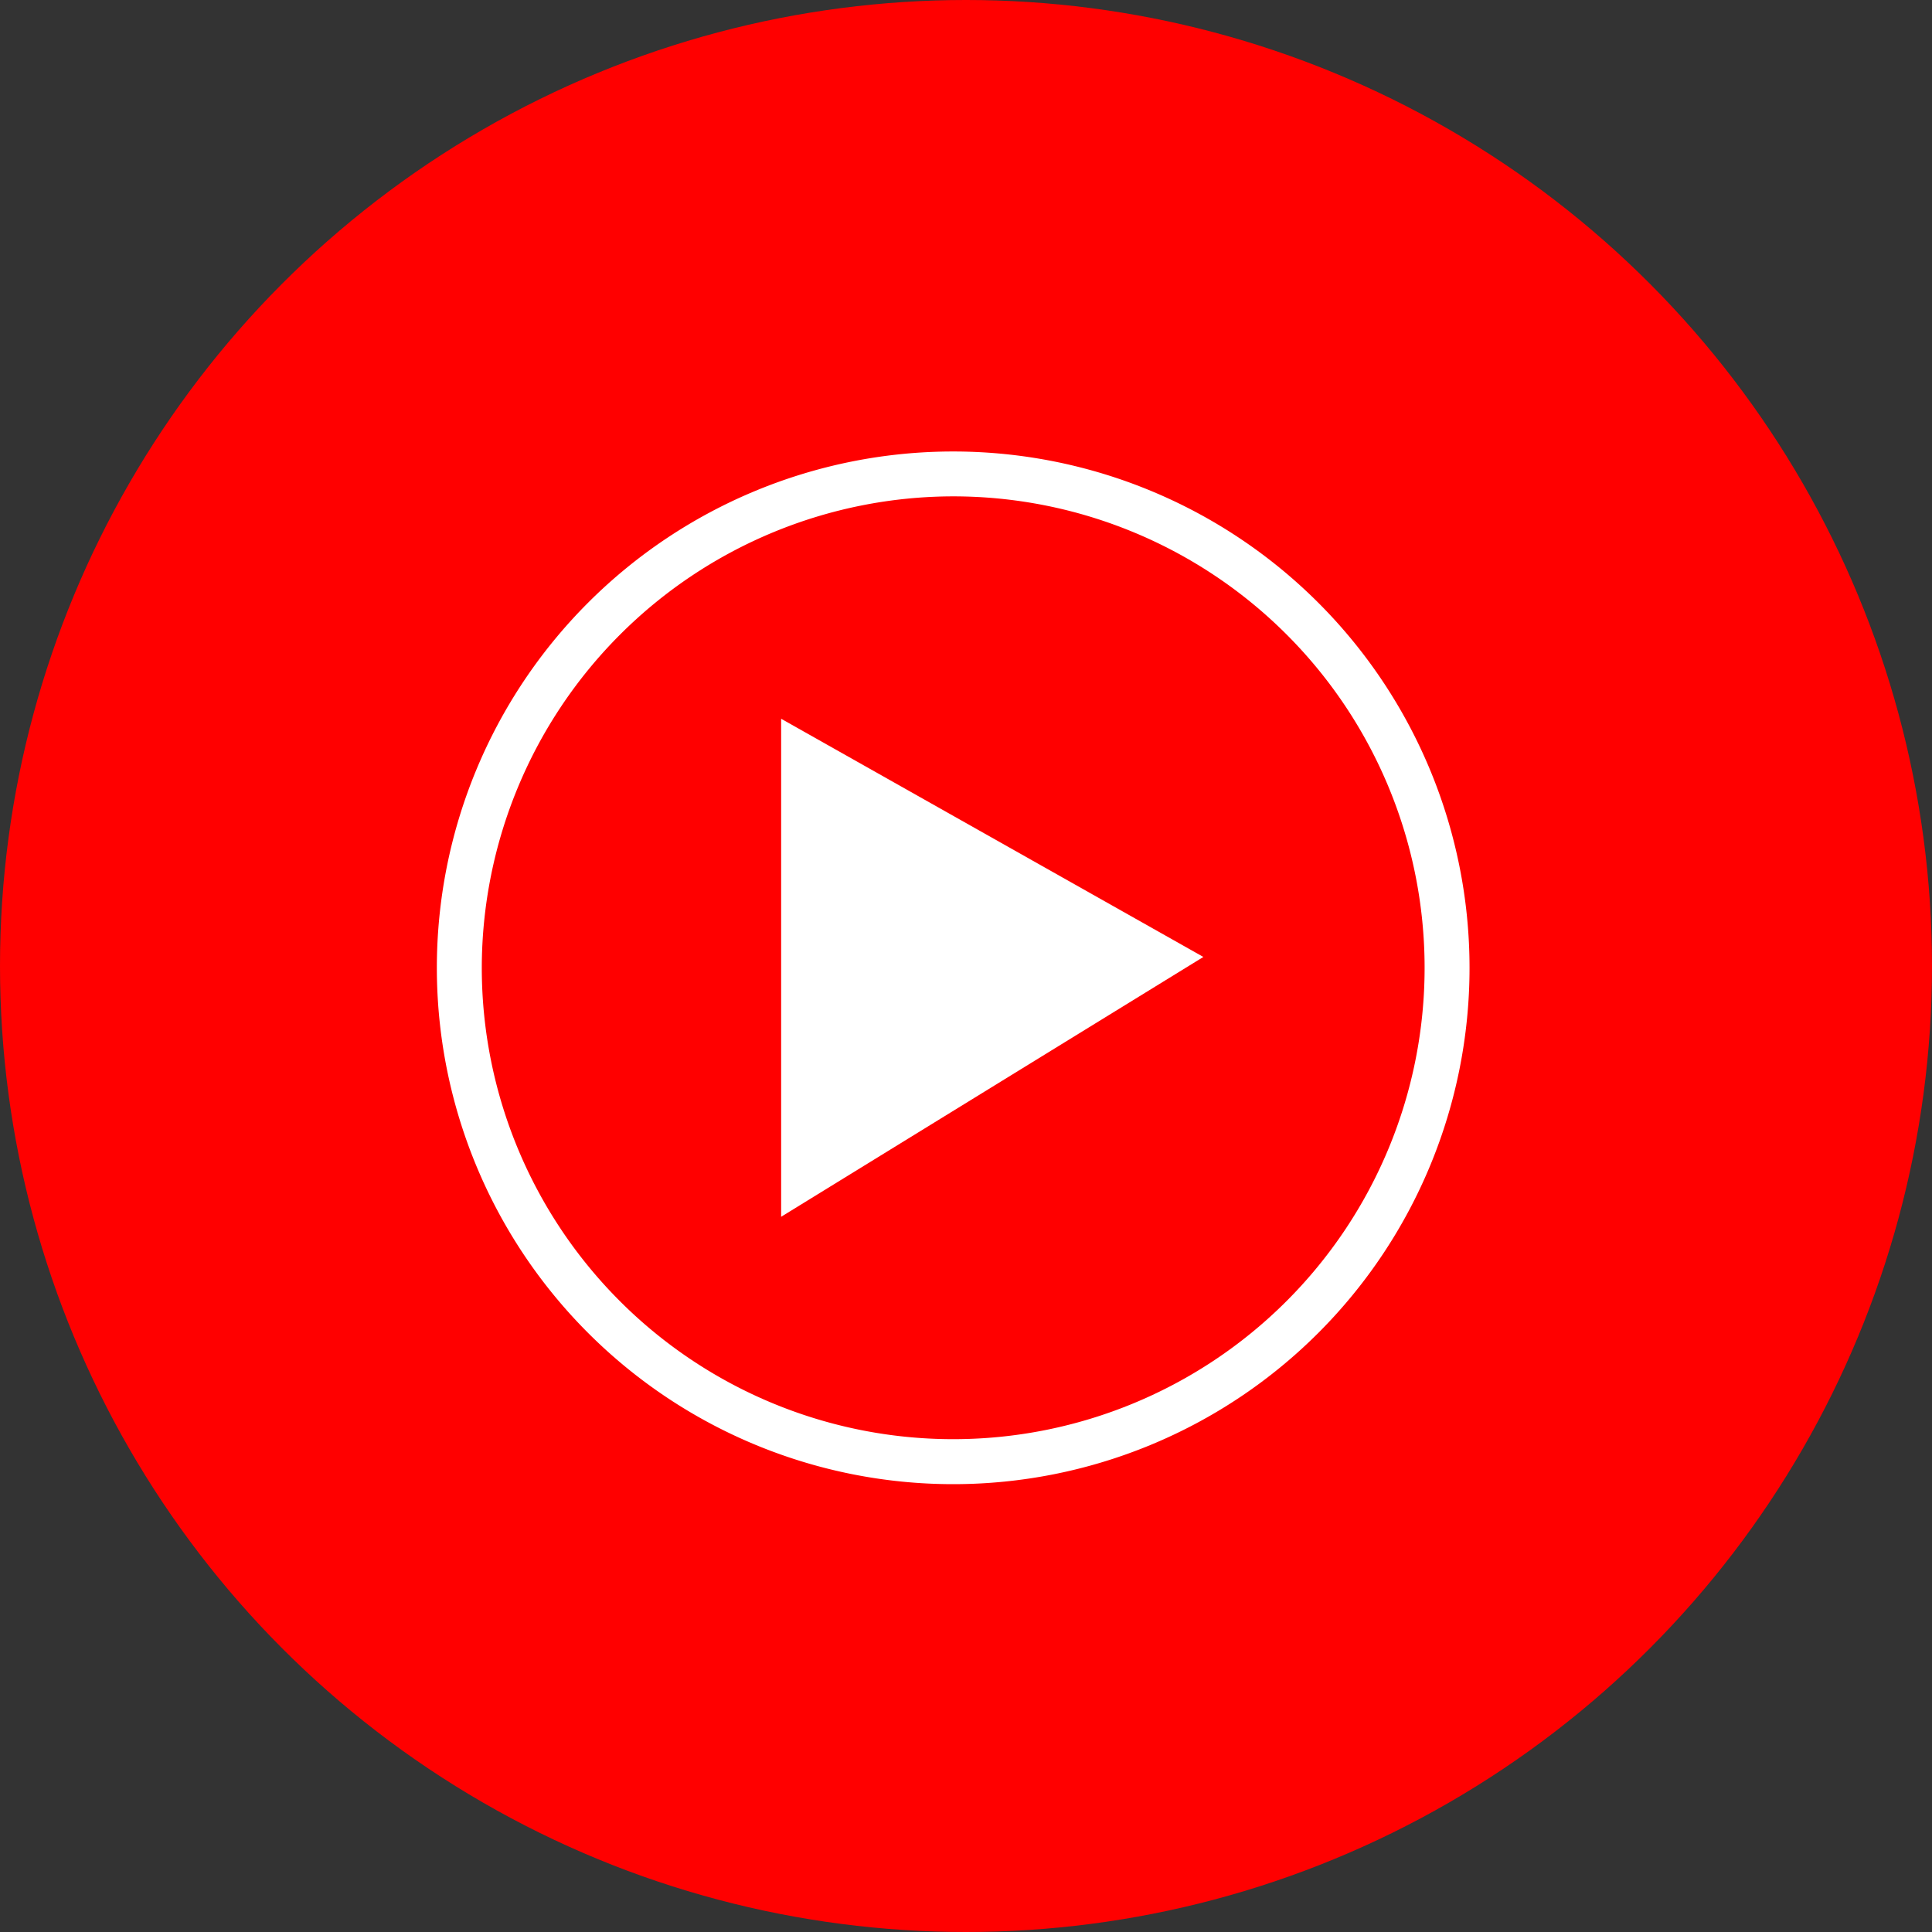 <?xml version="1.0" encoding="UTF-8"?>
<svg xmlns="http://www.w3.org/2000/svg" width="35" height="35" viewBox="0 0 35 35">
  <rect x="0" y="0" width="35" height="35" fill="#333333" stroke="none"/>
  <g id="youtube_podcasts" data-name="youtube podcasts" transform="translate(-0.48 0)">
    <circle id="XMLID_791_" cx="17.5" cy="17.5" r="17.5" transform="translate(0.48 0)" fill="red"></circle>
    <path id="XMLID_42_" d="M51.354,42.813a8.54,8.54,0,1,1-8.54,8.54,8.552,8.552,0,0,1,8.54-8.54m0-.813a9.354,9.354,0,1,0,9.354,9.354A9.355,9.355,0,0,0,51.354,42Z" transform="translate(-33.606 -33.821)" fill="#fff"></path>
    <path id="XMLID_274_" d="M72,74.022l7.649-4.707L72,65Z" transform="translate(-57.369 -51.979)" fill="#fff"></path>
  </g>
</svg>
